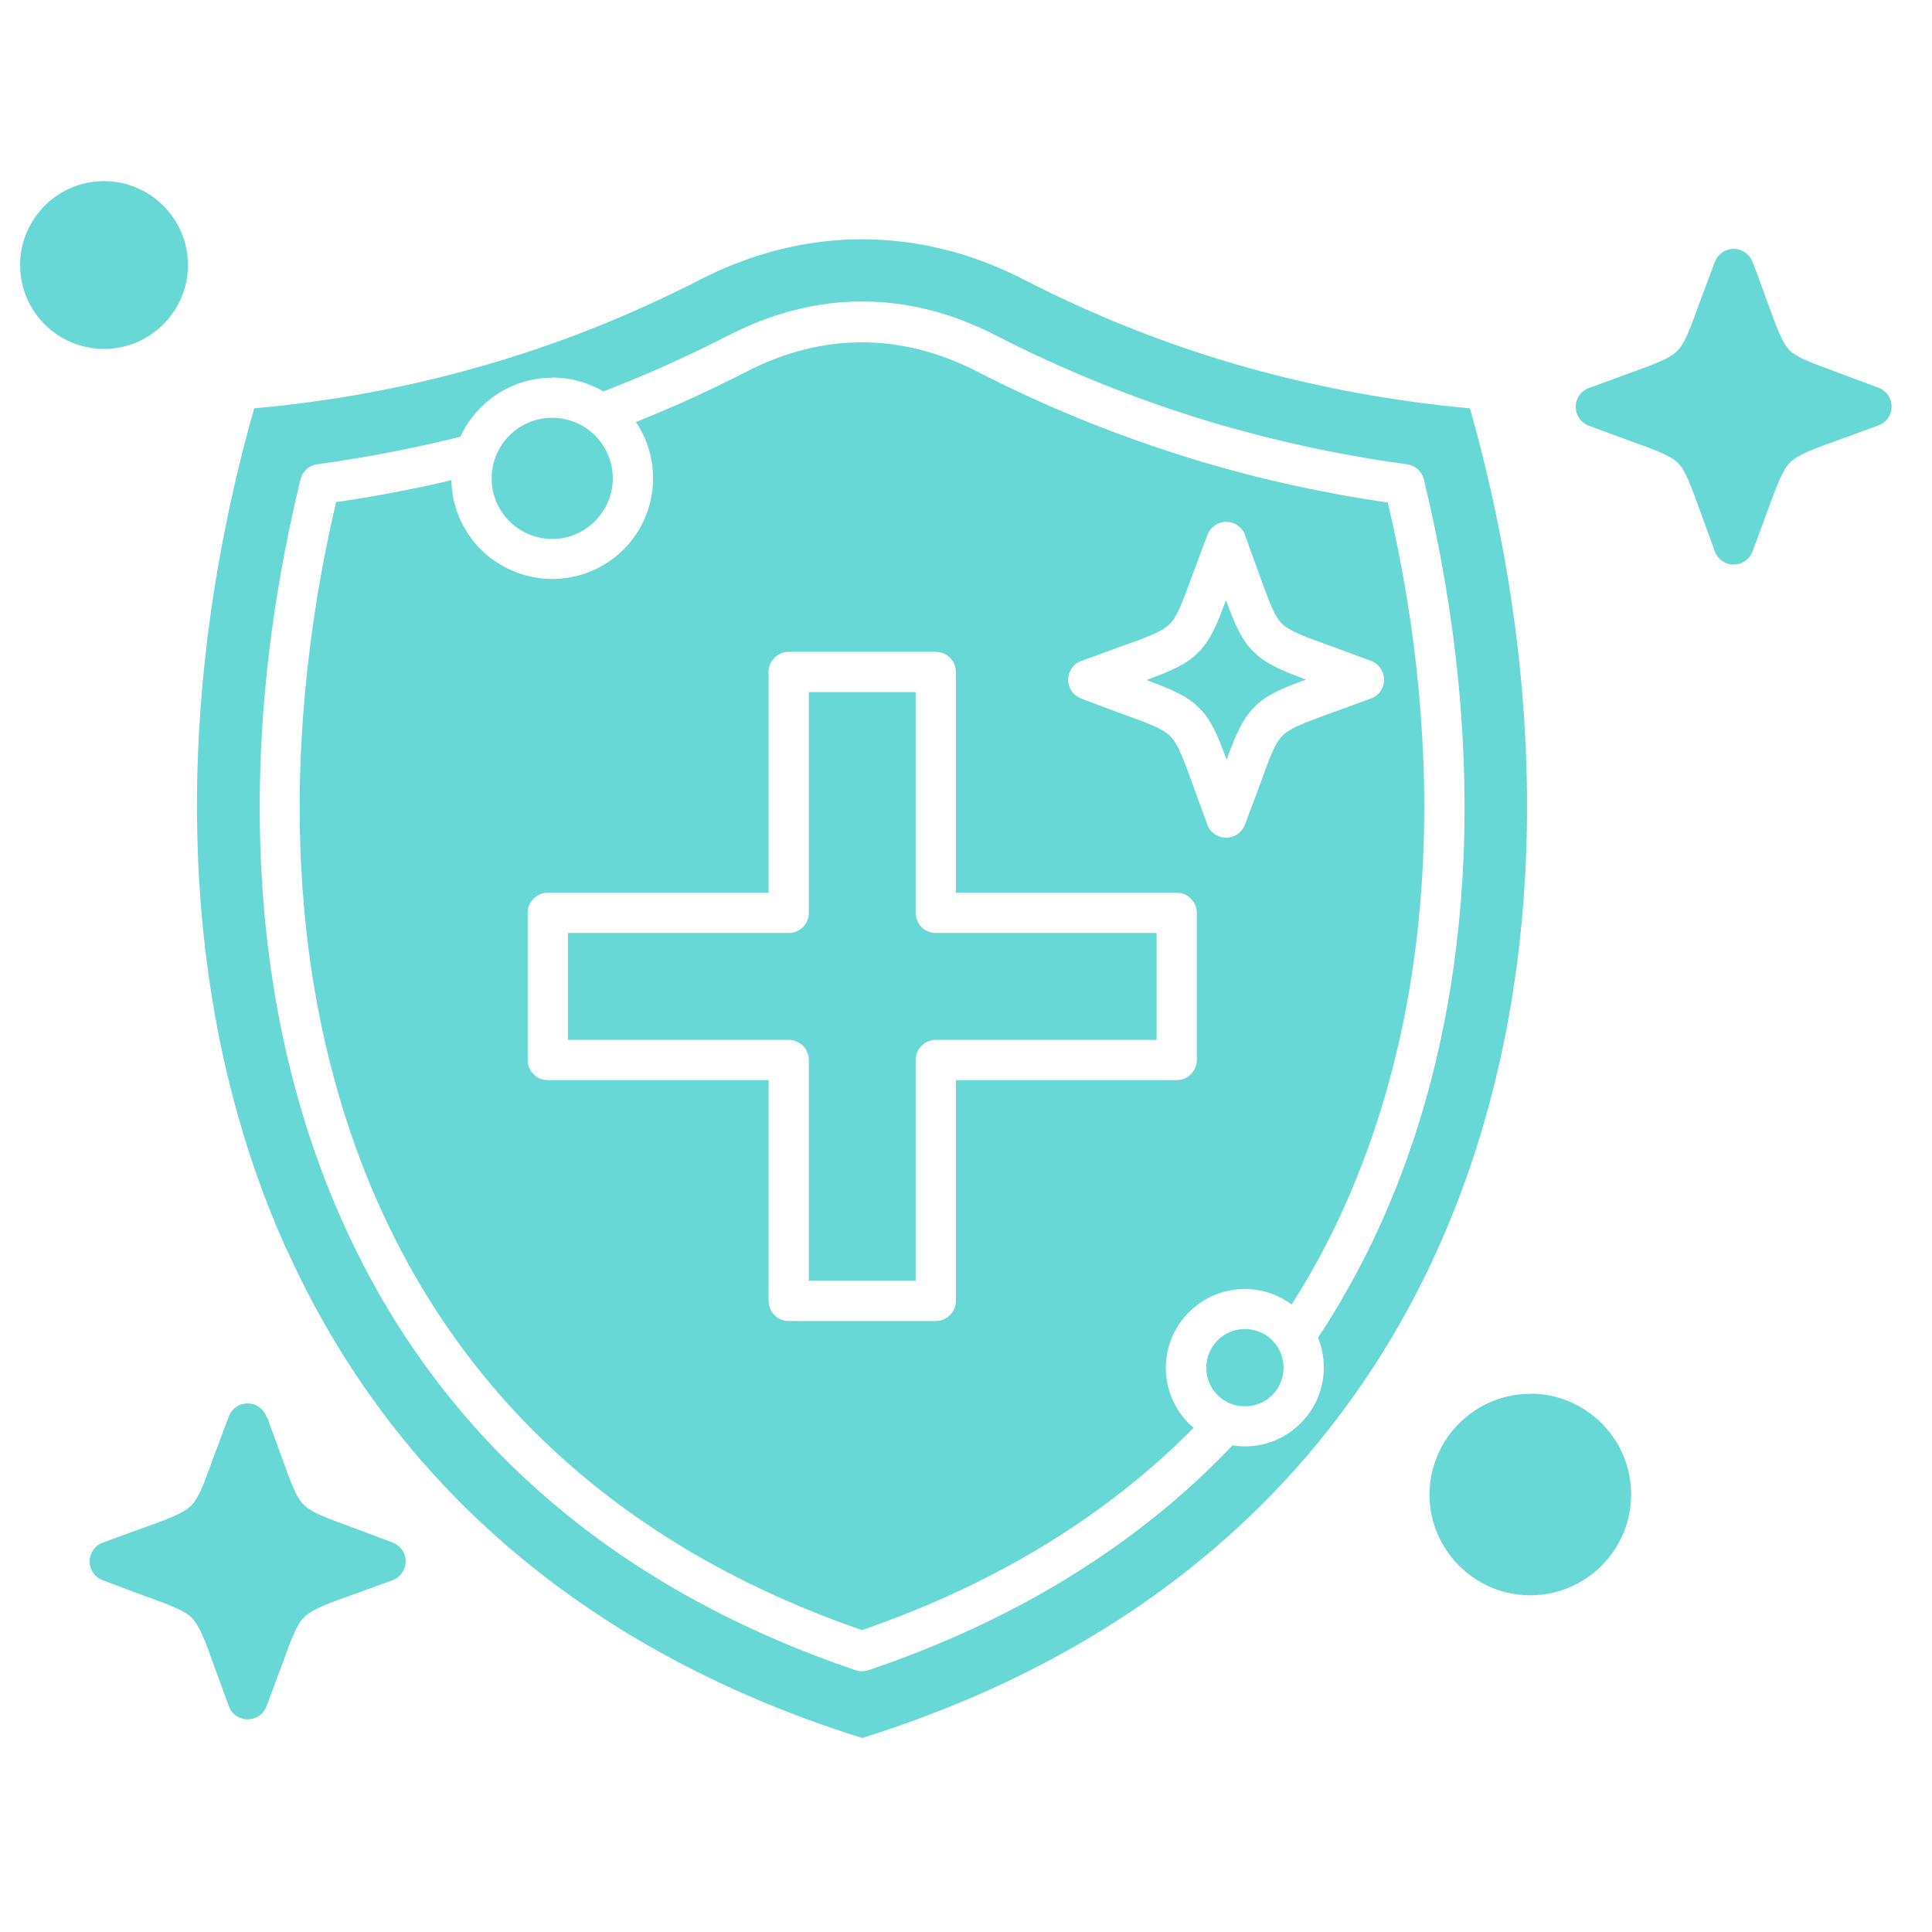 <svg width="96" height="96" viewBox="0 0 96 96" fill="none" xmlns="http://www.w3.org/2000/svg">
<path d="M87.11 13.06L87.75 14.81C88.28 16.28 88.54 17.01 88.92 17.4C89.3 17.78 90.01 18.03 91.4 18.54L93.35 19.27C93.87 19.47 94.12 20.04 93.93 20.56C93.81 20.86 93.57 21.08 93.28 21.16L91.53 21.8C90.07 22.32 89.34 22.59 88.95 22.98C88.57 23.36 88.31 24.07 87.8 25.46L87.08 27.41C86.88 27.93 86.31 28.18 85.79 27.99C85.49 27.87 85.27 27.63 85.19 27.34L84.55 25.59C84.02 24.12 83.76 23.39 83.38 23.01C83 22.63 82.29 22.37 80.89 21.87L78.94 21.15C78.42 20.95 78.17 20.38 78.36 19.86C78.48 19.56 78.72 19.34 79.01 19.26L80.76 18.62C82.22 18.09 82.95 17.83 83.34 17.44C83.72 17.06 83.98 16.35 84.48 14.96L85.21 13.01C85.41 12.49 85.98 12.24 86.5 12.43C86.8 12.55 87.02 12.79 87.1 13.08L87.11 13.06ZM5.17 9C6.32 9 7.36 9.47 8.11 10.22C8.87 10.97 9.34 12.02 9.34 13.17C9.34 14.32 8.87 15.36 8.12 16.11C7.36 16.87 6.32 17.34 5.17 17.34C4.02 17.34 2.98 16.87 2.22 16.12C1.47 15.37 1 14.33 1 13.17C1 12.01 1.47 10.97 2.25 10.19C3.03 9.44 4.05 9 5.16 9H5.17ZM27.44 18.76C28.36 18.76 29.23 19.01 29.98 19.45C30.94 19.08 31.91 18.68 32.91 18.24C34.05 17.73 35.16 17.2 36.23 16.65C38.39 15.54 40.62 14.98 42.84 14.98C45.06 14.98 47.29 15.54 49.45 16.65C52.66 18.3 55.99 19.66 59.39 20.73C62.82 21.8 66.33 22.58 69.91 23.07C70.3 23.12 70.65 23.41 70.75 23.82C72.34 30.36 73.1 37.3 72.64 44.1C72.22 50.24 70.82 56.26 68.15 61.79C67.72 62.68 67.25 63.57 66.74 64.45C66.34 65.15 65.92 65.83 65.49 66.47C65.68 66.93 65.78 67.43 65.78 67.95C65.78 69.03 65.34 70.01 64.63 70.72C63.92 71.43 62.94 71.87 61.86 71.87C61.65 71.87 61.44 71.85 61.24 71.82C58.92 74.27 56.29 76.38 53.42 78.18C50.28 80.15 46.83 81.75 43.15 82.99C42.95 83.06 42.72 83.06 42.51 82.99C36.88 81.08 31.79 78.35 27.48 74.7C23.41 71.25 20.02 66.97 17.53 61.8C14.86 56.27 13.45 50.24 13.04 44.11C12.58 37.32 13.33 30.4 14.92 23.87C15 23.46 15.33 23.13 15.76 23.07C17.03 22.9 18.31 22.68 19.6 22.43C20.71 22.21 21.81 21.97 22.88 21.7C23.13 21.15 23.48 20.65 23.9 20.24C24.81 19.33 26.06 18.77 27.44 18.77V18.76ZM31.59 20.96C32.14 21.76 32.45 22.73 32.45 23.77C32.45 25.15 31.89 26.41 30.95 27.34C30.02 28.24 28.79 28.77 27.44 28.77C26.09 28.77 24.81 28.21 23.9 27.31C23.01 26.42 22.45 25.2 22.43 23.86C21.61 24.06 20.8 24.23 19.98 24.39C18.91 24.6 17.81 24.79 16.7 24.95C15.26 31.11 14.59 37.61 15.02 43.97C15.42 49.86 16.77 55.64 19.32 60.93C21.69 65.84 24.9 69.9 28.77 73.18C32.8 76.6 37.56 79.18 42.83 81C46.24 79.82 49.44 78.33 52.35 76.5C54.89 74.91 57.22 73.06 59.31 70.95C59.23 70.88 59.15 70.81 59.08 70.74C58.37 70.03 57.93 69.05 57.93 67.97C57.93 66.89 58.37 65.91 59.08 65.2C59.79 64.49 60.78 64.05 61.85 64.05C62.73 64.05 63.53 64.34 64.18 64.82C64.47 64.37 64.73 63.93 65 63.48C65.46 62.68 65.91 61.84 66.34 60.95C68.89 55.66 70.24 49.88 70.64 43.99C71.07 37.62 70.41 31.12 68.96 24.97C65.5 24.47 62.1 23.7 58.79 22.66C55.29 21.56 51.86 20.16 48.53 18.45C46.66 17.49 44.74 17.01 42.83 17.01C40.92 17.01 39 17.49 37.13 18.45C35.97 19.04 34.83 19.59 33.7 20.09C33.01 20.39 32.3 20.69 31.58 20.98L31.59 20.96ZM29.57 21.64C29.03 21.1 28.27 20.76 27.44 20.76C26.61 20.76 25.85 21.1 25.31 21.64C24.77 22.18 24.43 22.94 24.43 23.77C24.43 24.6 24.77 25.36 25.31 25.9C25.85 26.44 26.61 26.78 27.44 26.78C28.27 26.78 28.98 26.46 29.54 25.92C30.11 25.35 30.45 24.6 30.45 23.77C30.45 22.94 30.11 22.19 29.57 21.64ZM76.04 69.25C77.42 69.25 78.67 69.81 79.58 70.72C80.49 71.62 81.05 72.88 81.05 74.26C81.05 75.64 80.49 76.89 79.58 77.8C78.67 78.71 77.42 79.27 76.04 79.27C74.66 79.27 73.4 78.71 72.47 77.77C71.57 76.84 71.03 75.61 71.03 74.27C71.03 72.93 71.59 71.63 72.5 70.73C73.41 69.82 74.66 69.26 76.04 69.26V69.25ZM63.22 66.6C62.87 66.25 62.39 66.04 61.86 66.04C61.33 66.04 60.85 66.25 60.5 66.6C60.16 66.95 59.94 67.43 59.94 67.96C59.94 68.49 60.15 68.97 60.5 69.32C60.85 69.67 61.33 69.88 61.86 69.88C62.39 69.88 62.87 69.67 63.22 69.32C63.57 68.97 63.78 68.49 63.78 67.96C63.78 67.6 63.68 67.25 63.49 66.94C63.42 66.83 63.35 66.74 63.22 66.6ZM13.28 70.44L13.94 72.25C14.45 73.67 14.71 74.39 15.09 74.77C15.47 75.15 16.18 75.41 17.57 75.92L19.52 76.65C20.03 76.85 20.29 77.42 20.09 77.94C19.98 78.22 19.77 78.42 19.51 78.52L17.69 79.18C16.23 79.7 15.5 79.97 15.11 80.36C14.73 80.74 14.47 81.45 13.97 82.84L13.24 84.79C13.04 85.31 12.47 85.56 11.95 85.37C11.65 85.25 11.43 85.01 11.35 84.72L10.71 82.97C10.19 81.51 9.92 80.78 9.51 80.37C9.1 79.99 8.4 79.74 7.05 79.25L5.1 78.52C4.58 78.32 4.33 77.75 4.52 77.23C4.64 76.93 4.88 76.71 5.17 76.63L6.92 75.99C8.38 75.47 9.11 75.2 9.5 74.81C9.88 74.43 10.14 73.72 10.64 72.33L11.37 70.38C11.57 69.86 12.14 69.61 12.66 69.8C12.96 69.92 13.18 70.16 13.26 70.45L13.28 70.44ZM61.86 26.58L62.52 28.4C63.05 29.87 63.31 30.6 63.69 30.98C64.07 31.36 64.78 31.62 66.18 32.12L68.13 32.84C68.65 33.04 68.9 33.61 68.71 34.13C68.59 34.43 68.35 34.65 68.06 34.73L66.31 35.37C64.85 35.9 64.12 36.16 63.73 36.55C63.35 36.93 63.09 37.64 62.59 39.03L61.86 40.98C61.66 41.5 61.09 41.75 60.57 41.56C60.27 41.44 60.05 41.2 59.97 40.91L59.33 39.16C58.8 37.7 58.54 36.97 58.15 36.58C57.77 36.2 57.06 35.94 55.67 35.44L53.72 34.71C53.2 34.51 52.95 33.94 53.14 33.42C53.26 33.12 53.5 32.9 53.79 32.82L55.6 32.16C57.03 31.65 57.74 31.39 58.12 31.01C58.5 30.63 58.76 29.92 59.27 28.52L60 26.57C60.2 26.06 60.77 25.8 61.29 26C61.57 26.11 61.77 26.32 61.87 26.58H61.86ZM62.29 32.39C61.7 31.8 61.38 31.09 60.92 29.82C60.44 31.11 60.13 31.83 59.54 32.42C58.95 33.01 58.24 33.32 56.97 33.79C58.26 34.27 58.98 34.58 59.58 35.17C60.17 35.76 60.48 36.47 60.95 37.74C61.43 36.45 61.74 35.73 62.33 35.13C62.92 34.54 63.63 34.23 64.9 33.77C63.61 33.29 62.89 32.98 62.3 32.39H62.29ZM47.5 44.36H58.47C59.02 44.36 59.47 44.81 59.47 45.36V52.67C59.47 53.22 59.02 53.67 58.47 53.67H47.5V64.64C47.5 65.19 47.05 65.64 46.5 65.64H39.19C38.64 65.64 38.19 65.19 38.19 64.64V53.67H27.22C26.67 53.67 26.22 53.22 26.22 52.67V45.36C26.22 44.81 26.67 44.36 27.22 44.36H38.19V33.39C38.19 32.84 38.64 32.39 39.19 32.39H46.5C47.05 32.39 47.5 32.84 47.5 33.39V44.36ZM57.47 46.36H46.5C45.95 46.36 45.5 45.91 45.5 45.36V34.39H40.19V45.36C40.19 45.91 39.74 46.36 39.19 46.36H28.22V51.67H39.19C39.74 51.67 40.19 52.12 40.19 52.67V63.64H45.5V52.67C45.5 52.12 45.95 51.67 46.5 51.67H57.47V46.36ZM14.31 62.22C19.22 73.03 28.4 81.84 42.84 86.36C57.28 81.84 66.45 73.03 71.37 62.22C77.05 49.74 77.08 34.59 73.04 20.29C69.23 19.94 65.53 19.26 61.93 18.25C58.12 17.18 54.43 15.72 50.87 13.89C48.27 12.55 45.55 11.89 42.83 11.89C40.11 11.89 37.4 12.56 34.8 13.89C31.23 15.72 27.55 17.18 23.73 18.25C20.14 19.27 16.43 19.95 12.63 20.29C8.58 34.6 8.62 49.75 14.3 62.22H14.31Z" fill="#67D8D6"/>
</svg>
